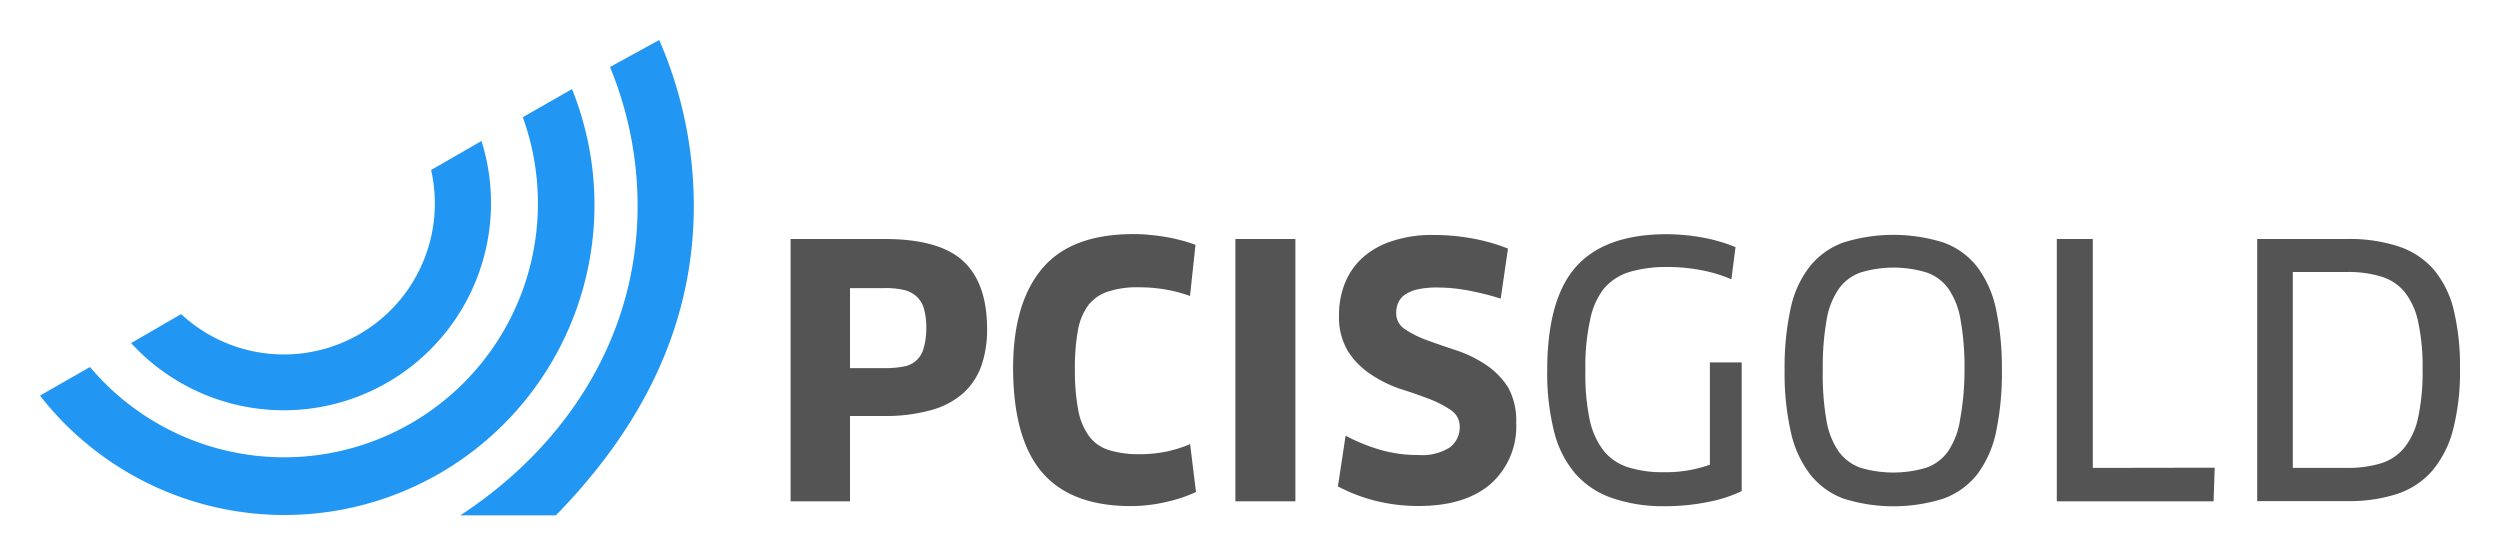<svg id="Layer_1" data-name="Layer 1" xmlns="http://www.w3.org/2000/svg" viewBox="0 0 250 56"><defs><style>.cls-1{fill:#545454;}.cls-2{fill:#2196f3;}</style></defs><g id="PCIS_Logo_Color" data-name="PCIS Logo Color"><path class="cls-1" d="M98.71,32.89a11,11,0,0,1-.57,3.68,6.75,6.75,0,0,1-1.81,2.74A8,8,0,0,1,93.15,41a16.79,16.79,0,0,1-4.68.6H85v8.53H79.06V23.9h9.4q5.46,0,7.85,2.2T98.71,32.89Zm-6.08,0a7.2,7.2,0,0,0-.23-2,2.58,2.58,0,0,0-.72-1.22A2.8,2.8,0,0,0,90.41,29a7.94,7.94,0,0,0-1.94-.19H85v8h3.5a9.09,9.09,0,0,0,1.87-.16,2.46,2.46,0,0,0,2-1.85A7.15,7.15,0,0,0,92.63,32.85Z"/><path class="cls-1" d="M119,29.6a13.58,13.58,0,0,0-2.35-.63,15.31,15.31,0,0,0-2.79-.24,9.2,9.2,0,0,0-3,.41,4.1,4.1,0,0,0-2,1.34A5.93,5.93,0,0,0,107.8,33a20.39,20.39,0,0,0-.31,3.9,21.57,21.57,0,0,0,.33,4.09,6.43,6.43,0,0,0,1.08,2.62,3.93,3.93,0,0,0,2,1.4,10,10,0,0,0,3,.41,13.16,13.16,0,0,0,2.73-.26,12.41,12.41,0,0,0,2.38-.75l.59,4.79a14.15,14.15,0,0,1-3,1,15.78,15.78,0,0,1-3.49.41q-6,0-8.89-3.36t-2.91-10.42q0-6.54,2.93-10t9.24-3.42a14.3,14.3,0,0,1,1.6.09c.56.05,1.11.13,1.64.22s1,.21,1.54.35.92.28,1.29.41Z"/><path class="cls-1" d="M123.54,23.9h6V50.13h-6Z"/><path class="cls-1" d="M151.62,42.26a7.7,7.7,0,0,1-2.55,6.13q-2.55,2.2-7.17,2.21a17.67,17.67,0,0,1-4.35-.52,16.79,16.79,0,0,1-3.76-1.44l.77-5.07A18.35,18.35,0,0,0,138.09,45a13.44,13.44,0,0,0,3.74.5,5.2,5.2,0,0,0,3.14-.75,2.52,2.52,0,0,0,1-2.11,1.94,1.94,0,0,0-.9-1.64,10.27,10.27,0,0,0-2.24-1.14c-.89-.34-1.86-.68-2.9-1a12.73,12.73,0,0,1-2.9-1.46,7.76,7.76,0,0,1-2.24-2.29,6.6,6.6,0,0,1-.89-3.58,8.58,8.58,0,0,1,.56-3.13,6.91,6.91,0,0,1,1.71-2.55,8.11,8.11,0,0,1,3-1.73,12.63,12.63,0,0,1,4.27-.62,21,21,0,0,1,3.87.36,18.53,18.53,0,0,1,3.49,1l-.73,5a28.41,28.41,0,0,0-3.24-.81,16.85,16.85,0,0,0-3.09-.3,9,9,0,0,0-2,.19,3.54,3.54,0,0,0-1.26.54,1.91,1.91,0,0,0-.67.82,2.52,2.52,0,0,0-.19,1,1.88,1.88,0,0,0,.89,1.63,10.39,10.39,0,0,0,2.24,1.11c.89.32,1.86.66,2.9,1a12.36,12.36,0,0,1,2.9,1.41,7.71,7.71,0,0,1,2.26,2.29A6.81,6.81,0,0,1,151.62,42.26Z"/><path class="cls-1" d="M174.17,49.11a13.53,13.53,0,0,1-3.44,1.1,21,21,0,0,1-4.18.41,15.67,15.67,0,0,1-5.35-.82,8.59,8.59,0,0,1-3.68-2.45,10.26,10.26,0,0,1-2.11-4.19,24,24,0,0,1-.69-6.09q0-7.14,2.87-10.38t9-3.27a20.9,20.9,0,0,1,3.71.34,16.8,16.8,0,0,1,3.25.95l-.41,3.22a14,14,0,0,0-3-.91,17.64,17.64,0,0,0-3.4-.32,13,13,0,0,0-3.77.49,5.49,5.49,0,0,0-2.59,1.68A7.44,7.44,0,0,0,159,32.05a21.56,21.56,0,0,0-.46,5,22.45,22.45,0,0,0,.41,4.84A7.81,7.81,0,0,0,160.31,45a5.1,5.1,0,0,0,2.45,1.71,11.45,11.45,0,0,0,3.68.51,13.05,13.05,0,0,0,4.55-.75V36.24h3.18Z"/><path class="cls-1" d="M200.19,37a29,29,0,0,1-.59,6.23,10.74,10.74,0,0,1-1.89,4.22,7.64,7.64,0,0,1-3.36,2.41,16.62,16.62,0,0,1-10,0A7.64,7.64,0,0,1,181,47.42a10.76,10.76,0,0,1-1.92-4.23,26.74,26.74,0,0,1-.62-6.18,27.59,27.59,0,0,1,.6-6.15,10.23,10.23,0,0,1,1.91-4.2,7.61,7.61,0,0,1,3.37-2.41,16.72,16.72,0,0,1,10,0,7.51,7.51,0,0,1,3.36,2.41,10.66,10.66,0,0,1,1.89,4.2A28.25,28.25,0,0,1,200.19,37Zm-3.74,0a26.84,26.84,0,0,0-.39-5,7.71,7.71,0,0,0-1.22-3.13,4.5,4.5,0,0,0-2.21-1.63,11.38,11.38,0,0,0-6.54,0,4.52,4.52,0,0,0-2.2,1.63A7.59,7.59,0,0,0,182.66,32a26.83,26.83,0,0,0-.38,5,26.29,26.29,0,0,0,.36,5,7.75,7.75,0,0,0,1.22,3.14,4.6,4.6,0,0,0,2.2,1.64,11.55,11.55,0,0,0,6.54,0,4.51,4.51,0,0,0,2.2-1.64A7.63,7.63,0,0,0,196,42,27.19,27.19,0,0,0,196.45,37Z"/><path class="cls-1" d="M221.47,46.77l-.11,3.36H205.68V23.9h3.6V46.79Z"/><path class="cls-1" d="M246,36.91a23.08,23.08,0,0,1-.7,6.08,10.39,10.39,0,0,1-2.08,4.09,7.94,7.94,0,0,1-3.5,2.31,15.38,15.38,0,0,1-4.95.72h-9.05V23.9h9a15.67,15.67,0,0,1,5.13.74,8,8,0,0,1,3.51,2.3,9.9,9.9,0,0,1,2,4A24.12,24.12,0,0,1,246,36.91Zm-3.74,0a21.16,21.16,0,0,0-.44-4.7,7.2,7.2,0,0,0-1.35-3,4.84,4.84,0,0,0-2.34-1.55,11.24,11.24,0,0,0-3.46-.46h-5.39V46.79h5.42a11.4,11.4,0,0,0,3.34-.44,4.92,4.92,0,0,0,2.36-1.54,7.09,7.09,0,0,0,1.4-3A21.65,21.65,0,0,0,242.26,36.91Z"/><path class="cls-2" d="M43.11,17a15.1,15.1,0,0,1-25,14.41l-5,2.9A20.72,20.72,0,0,0,48.15,14.1Z"/><path class="cls-2" d="M52.28,11.72A25.38,25.38,0,0,1,9,36.7L4,39.56A31,31,0,0,0,57.2,8.91Z"/><path class="cls-2" d="M61,6.7a36.43,36.43,0,0,1,2.76,13.9c0,13.08-7.14,24-17.72,30.93h9.55C64,42.92,69.38,32.77,69.38,20.6A41.54,41.54,0,0,0,65.92,4Z"/></g></svg>